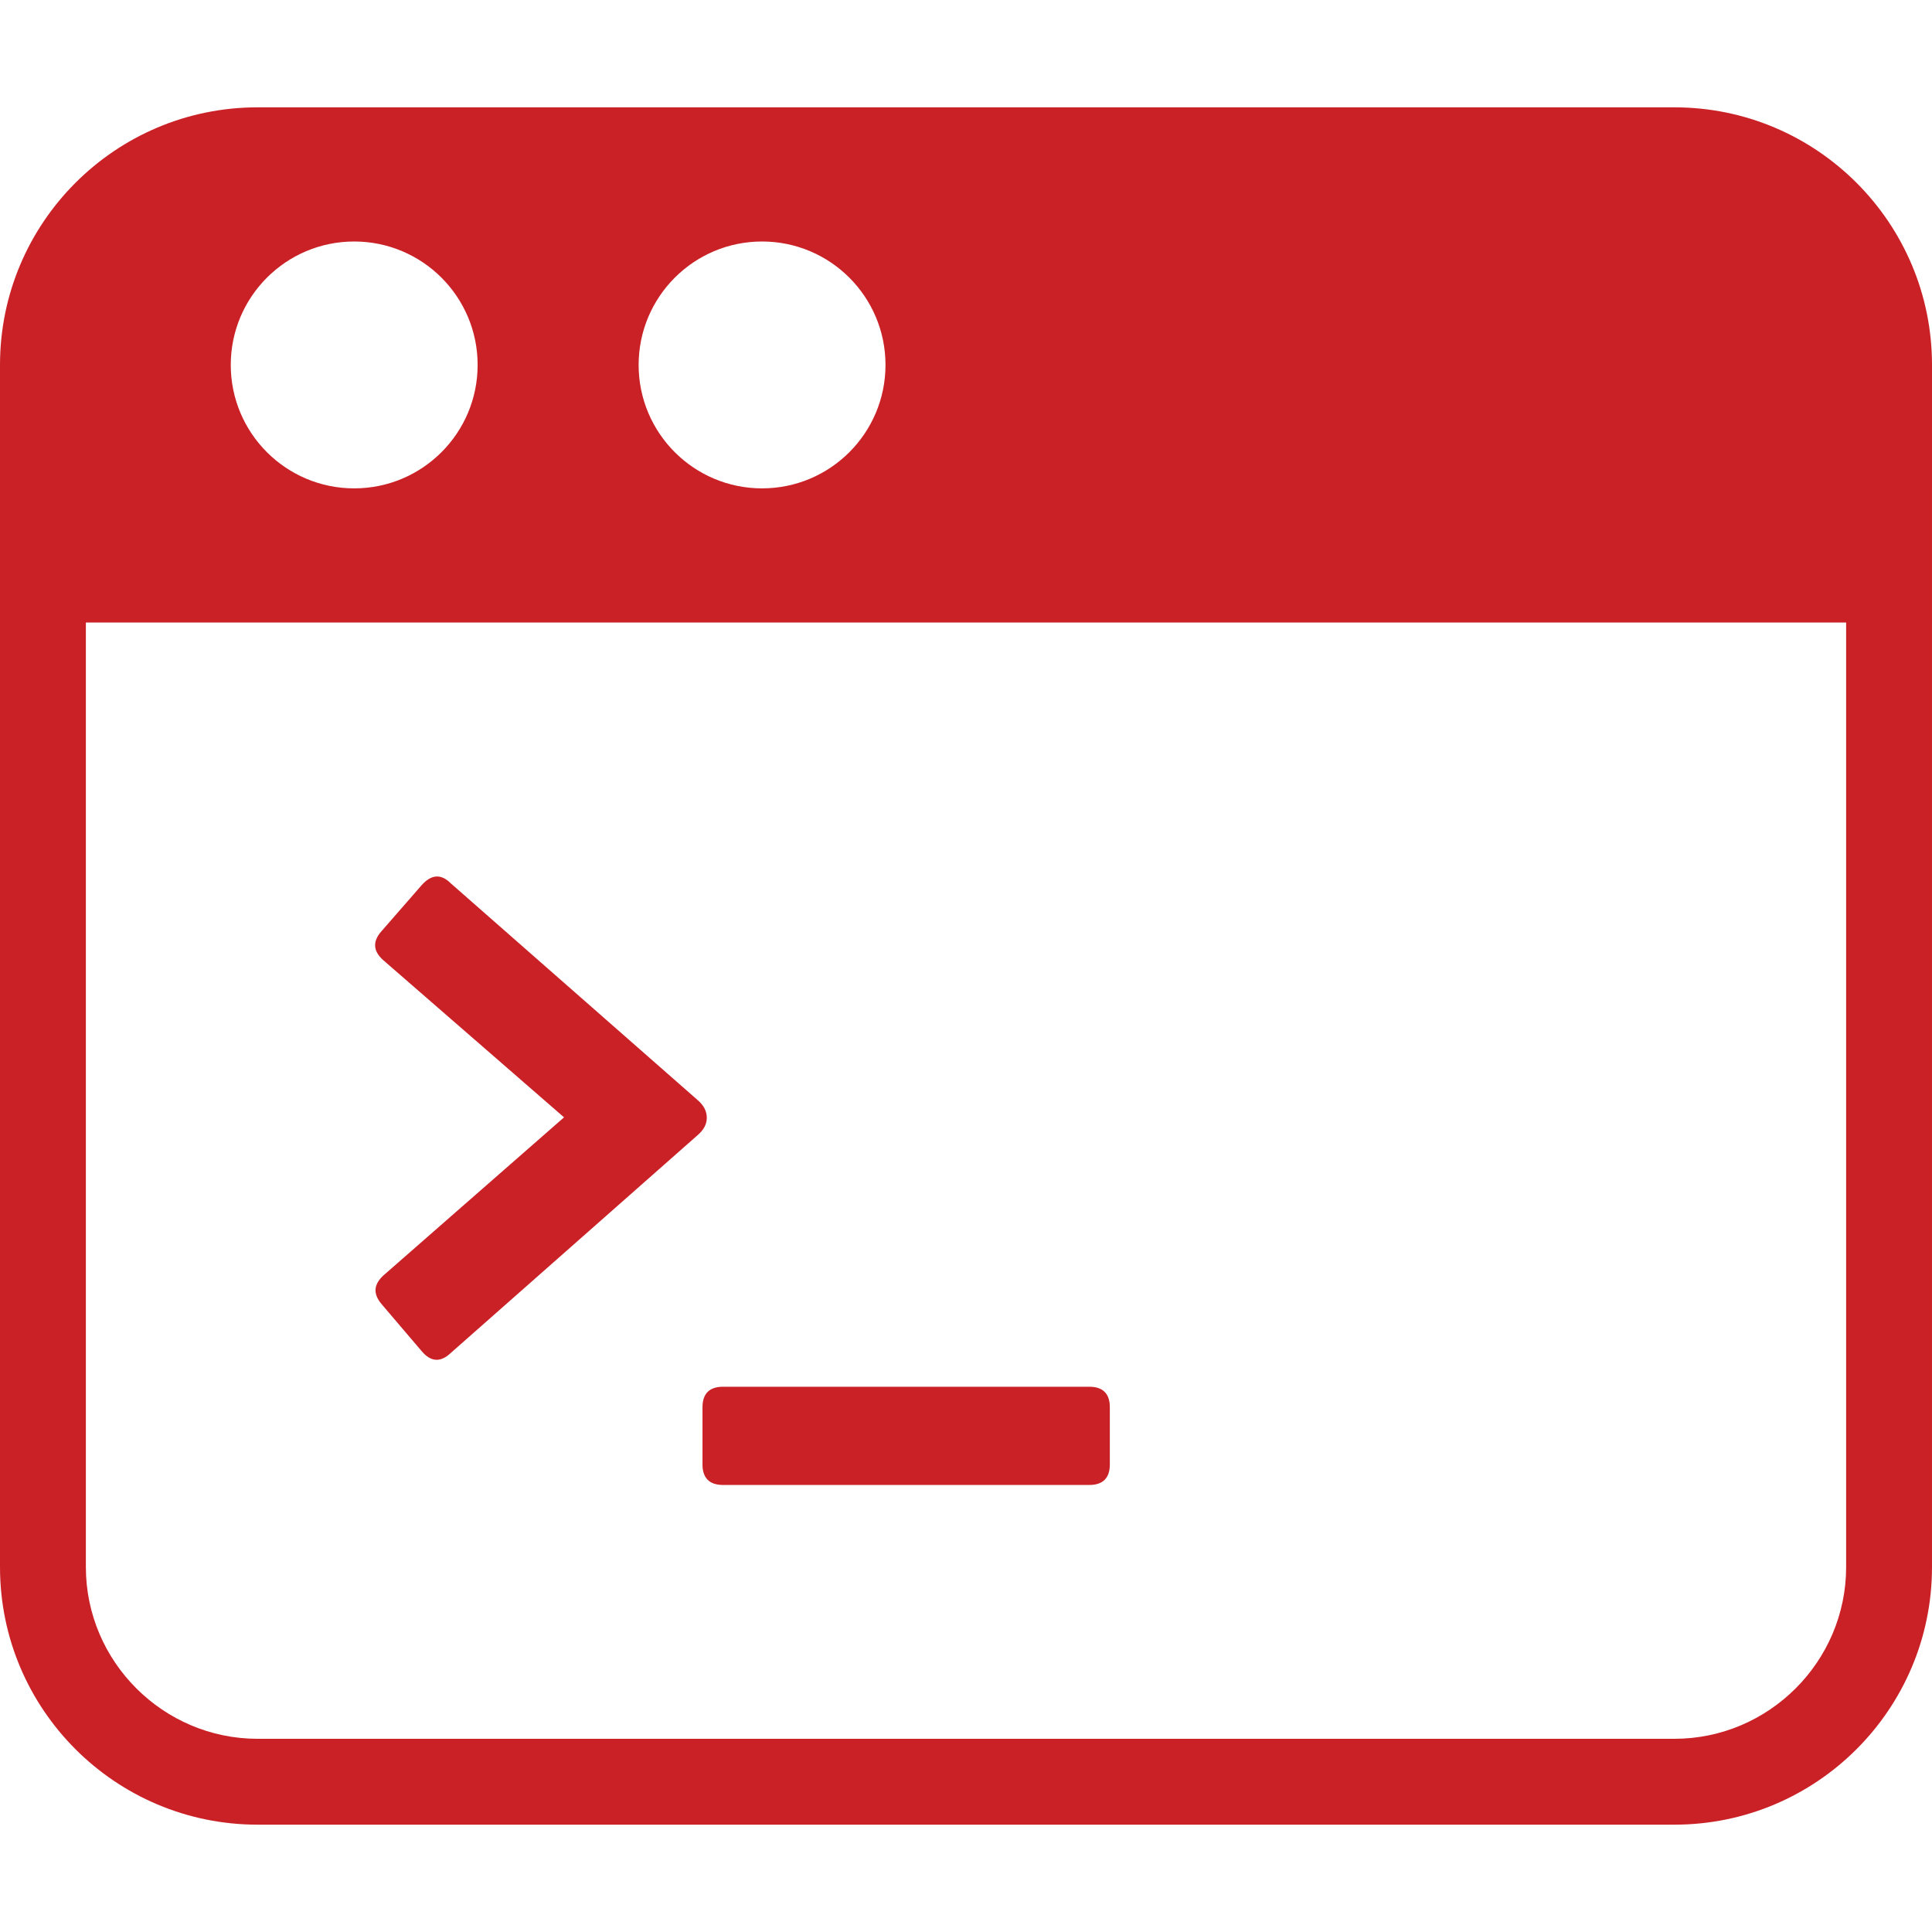 <?xml version="1.0" encoding="utf-8"?>
<!-- Generator: Adobe Illustrator 23.0.1, SVG Export Plug-In . SVG Version: 6.00 Build 0)  -->
<svg version="1.1" id="Layer_2" xmlns="http://www.w3.org/2000/svg" xmlns:xlink="http://www.w3.org/1999/xlink" x="0px" y="0px"
	 viewBox="0 0 360 360" style="enable-background:new 0 0 360 360;" xml:space="preserve">
<style type="text/css">
	.st0{fill:#CA2127;}
</style>
<g>
	<path class="st0" d="M129.9,211.6L84,252.1c-1.9,1.8-3.7,1.7-5.4-0.3l-7.5-8.8c-1.6-1.9-1.5-3.6,0.3-5.3l33.7-29.5l-33.7-29.3
		c-1.9-1.7-2-3.5-0.3-5.4l7.5-8.6c1.8-2,3.6-2.1,5.4-0.3l45.9,40.3c1.2,1,1.8,2.1,1.8,3.4C131.7,209.5,131.1,210.6,129.9,211.6z"/>
	<path class="st0" d="M134.7,276.7c-2.5,0-3.8-1.3-3.8-3.8v-10.7c0-2.5,1.3-3.8,3.8-3.8H203c2.5,0,3.8,1.3,3.8,3.8v10.7
		c0,2.5-1.3,3.8-3.8,3.8H134.7z"/>
</g>
<path class="st0" d="M312,20H48C21.5,20,0,41.5,0,68v224c0,26.5,21.5,48,48,48h264c26.5,0,48-21.5,48-48V68
	C360,41.5,338.5,20,312,20z M142,45c12.7,0,23,10.3,23,23c0,12.7-10.3,23-23,23s-23-10.3-23-23C119,55.3,129.3,45,142,45z M66,45
	c12.7,0,23,10.3,23,23c0,12.7-10.3,23-23,23S43,80.7,43,68C43,55.3,53.3,45,66,45z M344,292c0,17.6-14.4,32-32,32H48
	c-17.6,0-32-14.4-32-32V116h328V292z"/>
</svg>
